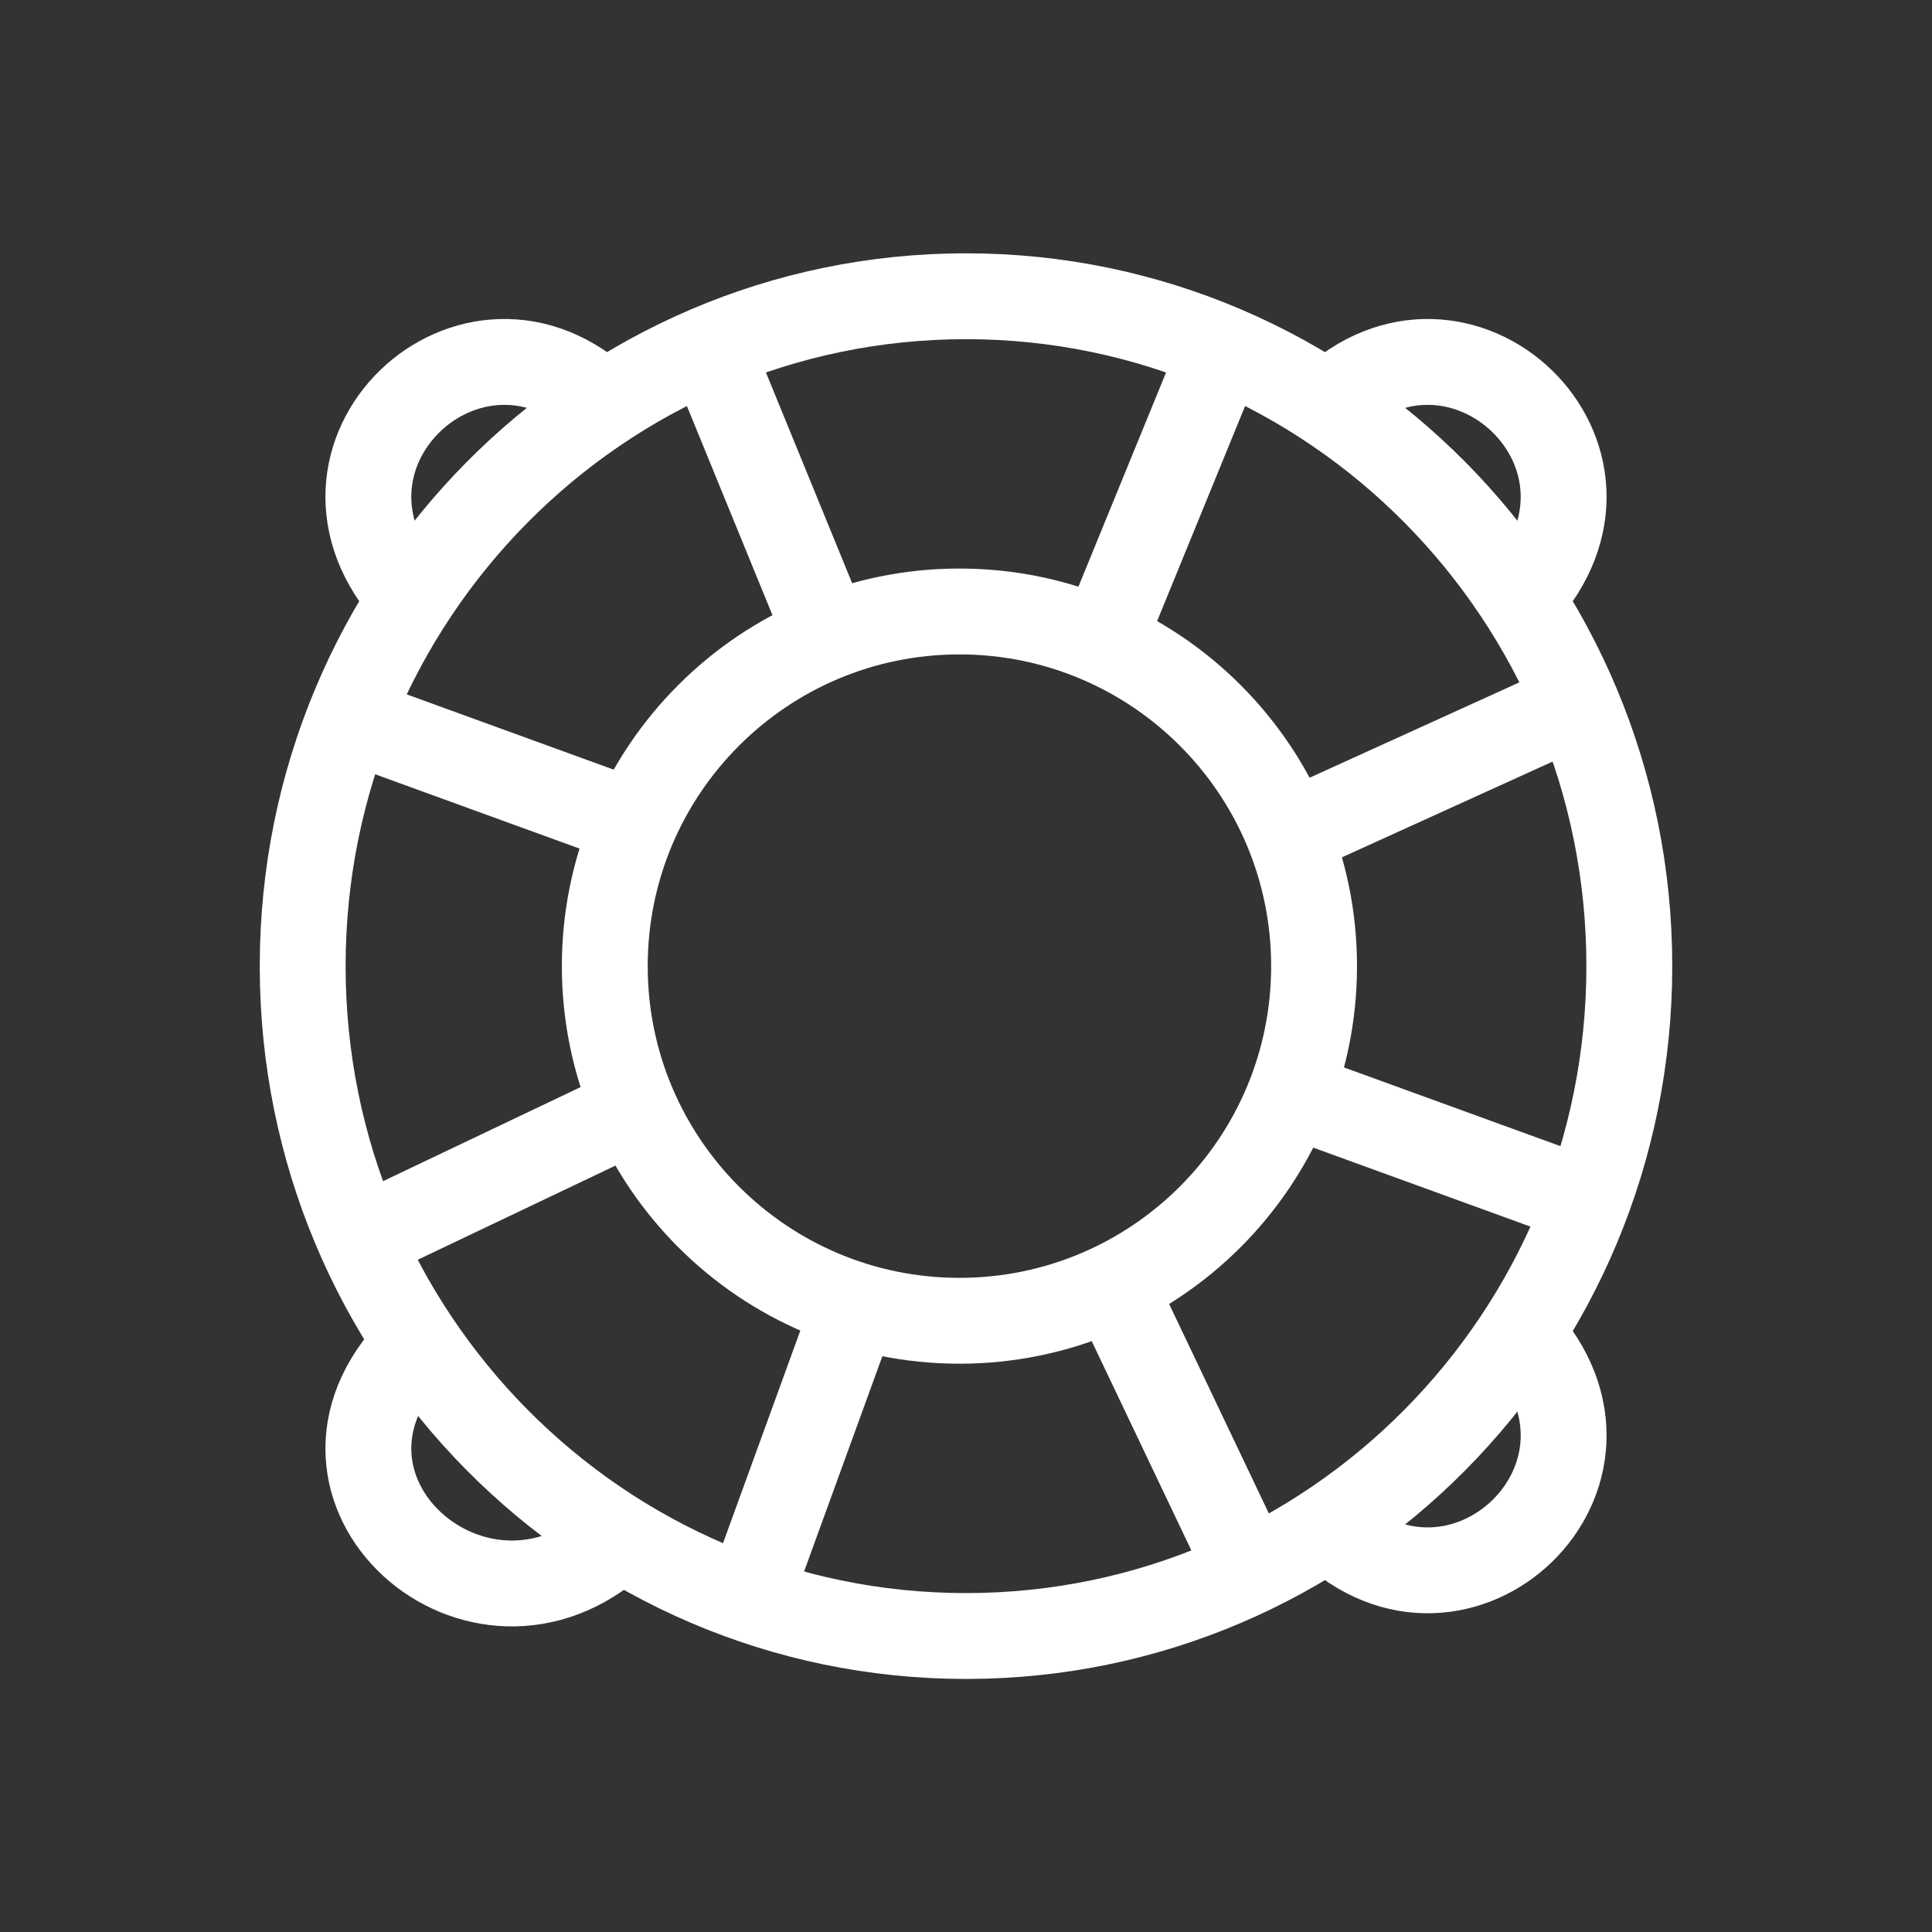 <svg width="900" height="900" viewBox="0 0 900 900" fill="none" xmlns="http://www.w3.org/2000/svg">
<rect x="0" y="0" width="900" height="900" fill="#333333" stroke="none"/>
<path d="M450 762.119C620.656 762.119 759 622.405 759 450.059C759 277.714 620.656 138 450 138C279.344 138 141 277.714 141 450.059C141 622.405 279.344 762.119 450 762.119Z" stroke="white" stroke-width="40" stroke-miterlimit="10"/>
<path d="M446.94 615.267C538.182 615.267 612.148 541.301 612.148 450.059C612.148 358.818 538.182 284.852 446.94 284.852C355.699 284.852 281.732 358.818 281.732 450.059C281.732 541.301 355.699 615.267 446.94 615.267Z" stroke="white" stroke-width="40" stroke-miterlimit="10"/>
<path d="M385.751 297.089L330.682 162.475" stroke="white" stroke-width="40" stroke-miterlimit="10"/>
<path d="M514.248 297.089L569.317 162.475" stroke="white" stroke-width="40" stroke-miterlimit="10"/>
<path d="M599.912 388.871L734.526 327.683" stroke="white" stroke-width="40" stroke-miterlimit="10"/>
<path d="M606.029 511.248L740.643 560.198" stroke="white" stroke-width="40" stroke-miterlimit="10"/>
<path d="M520.367 603.03L581.555 731.525" stroke="white" stroke-width="40" stroke-miterlimit="10"/>
<path d="M397.99 609.148L349.039 743.762" stroke="white" stroke-width="40" stroke-miterlimit="10"/>
<path d="M293.971 517.366L165.476 578.554" stroke="white" stroke-width="40" stroke-miterlimit="10"/>
<path d="M293.97 382.753L159.356 333.802" stroke="white" stroke-width="40" stroke-miterlimit="10"/>
<path d="M191.811 278.733C131.333 213.085 219.962 129.369 281.732 188.976" stroke="white" stroke-width="40" stroke-miterlimit="10"/>
<path d="M708.189 278.733C768.667 213.085 680.038 129.369 618.268 188.976" stroke="white" stroke-width="40" stroke-miterlimit="10"/>
<path d="M192.935 627.505C129.096 693.153 222.649 776.868 287.851 717.262" stroke="white" stroke-width="40" stroke-miterlimit="10"/>
<path d="M708.189 621.386C768.667 687.034 680.038 770.75 618.268 711.143" stroke="white" stroke-width="40" stroke-miterlimit="10"/>
</svg>
